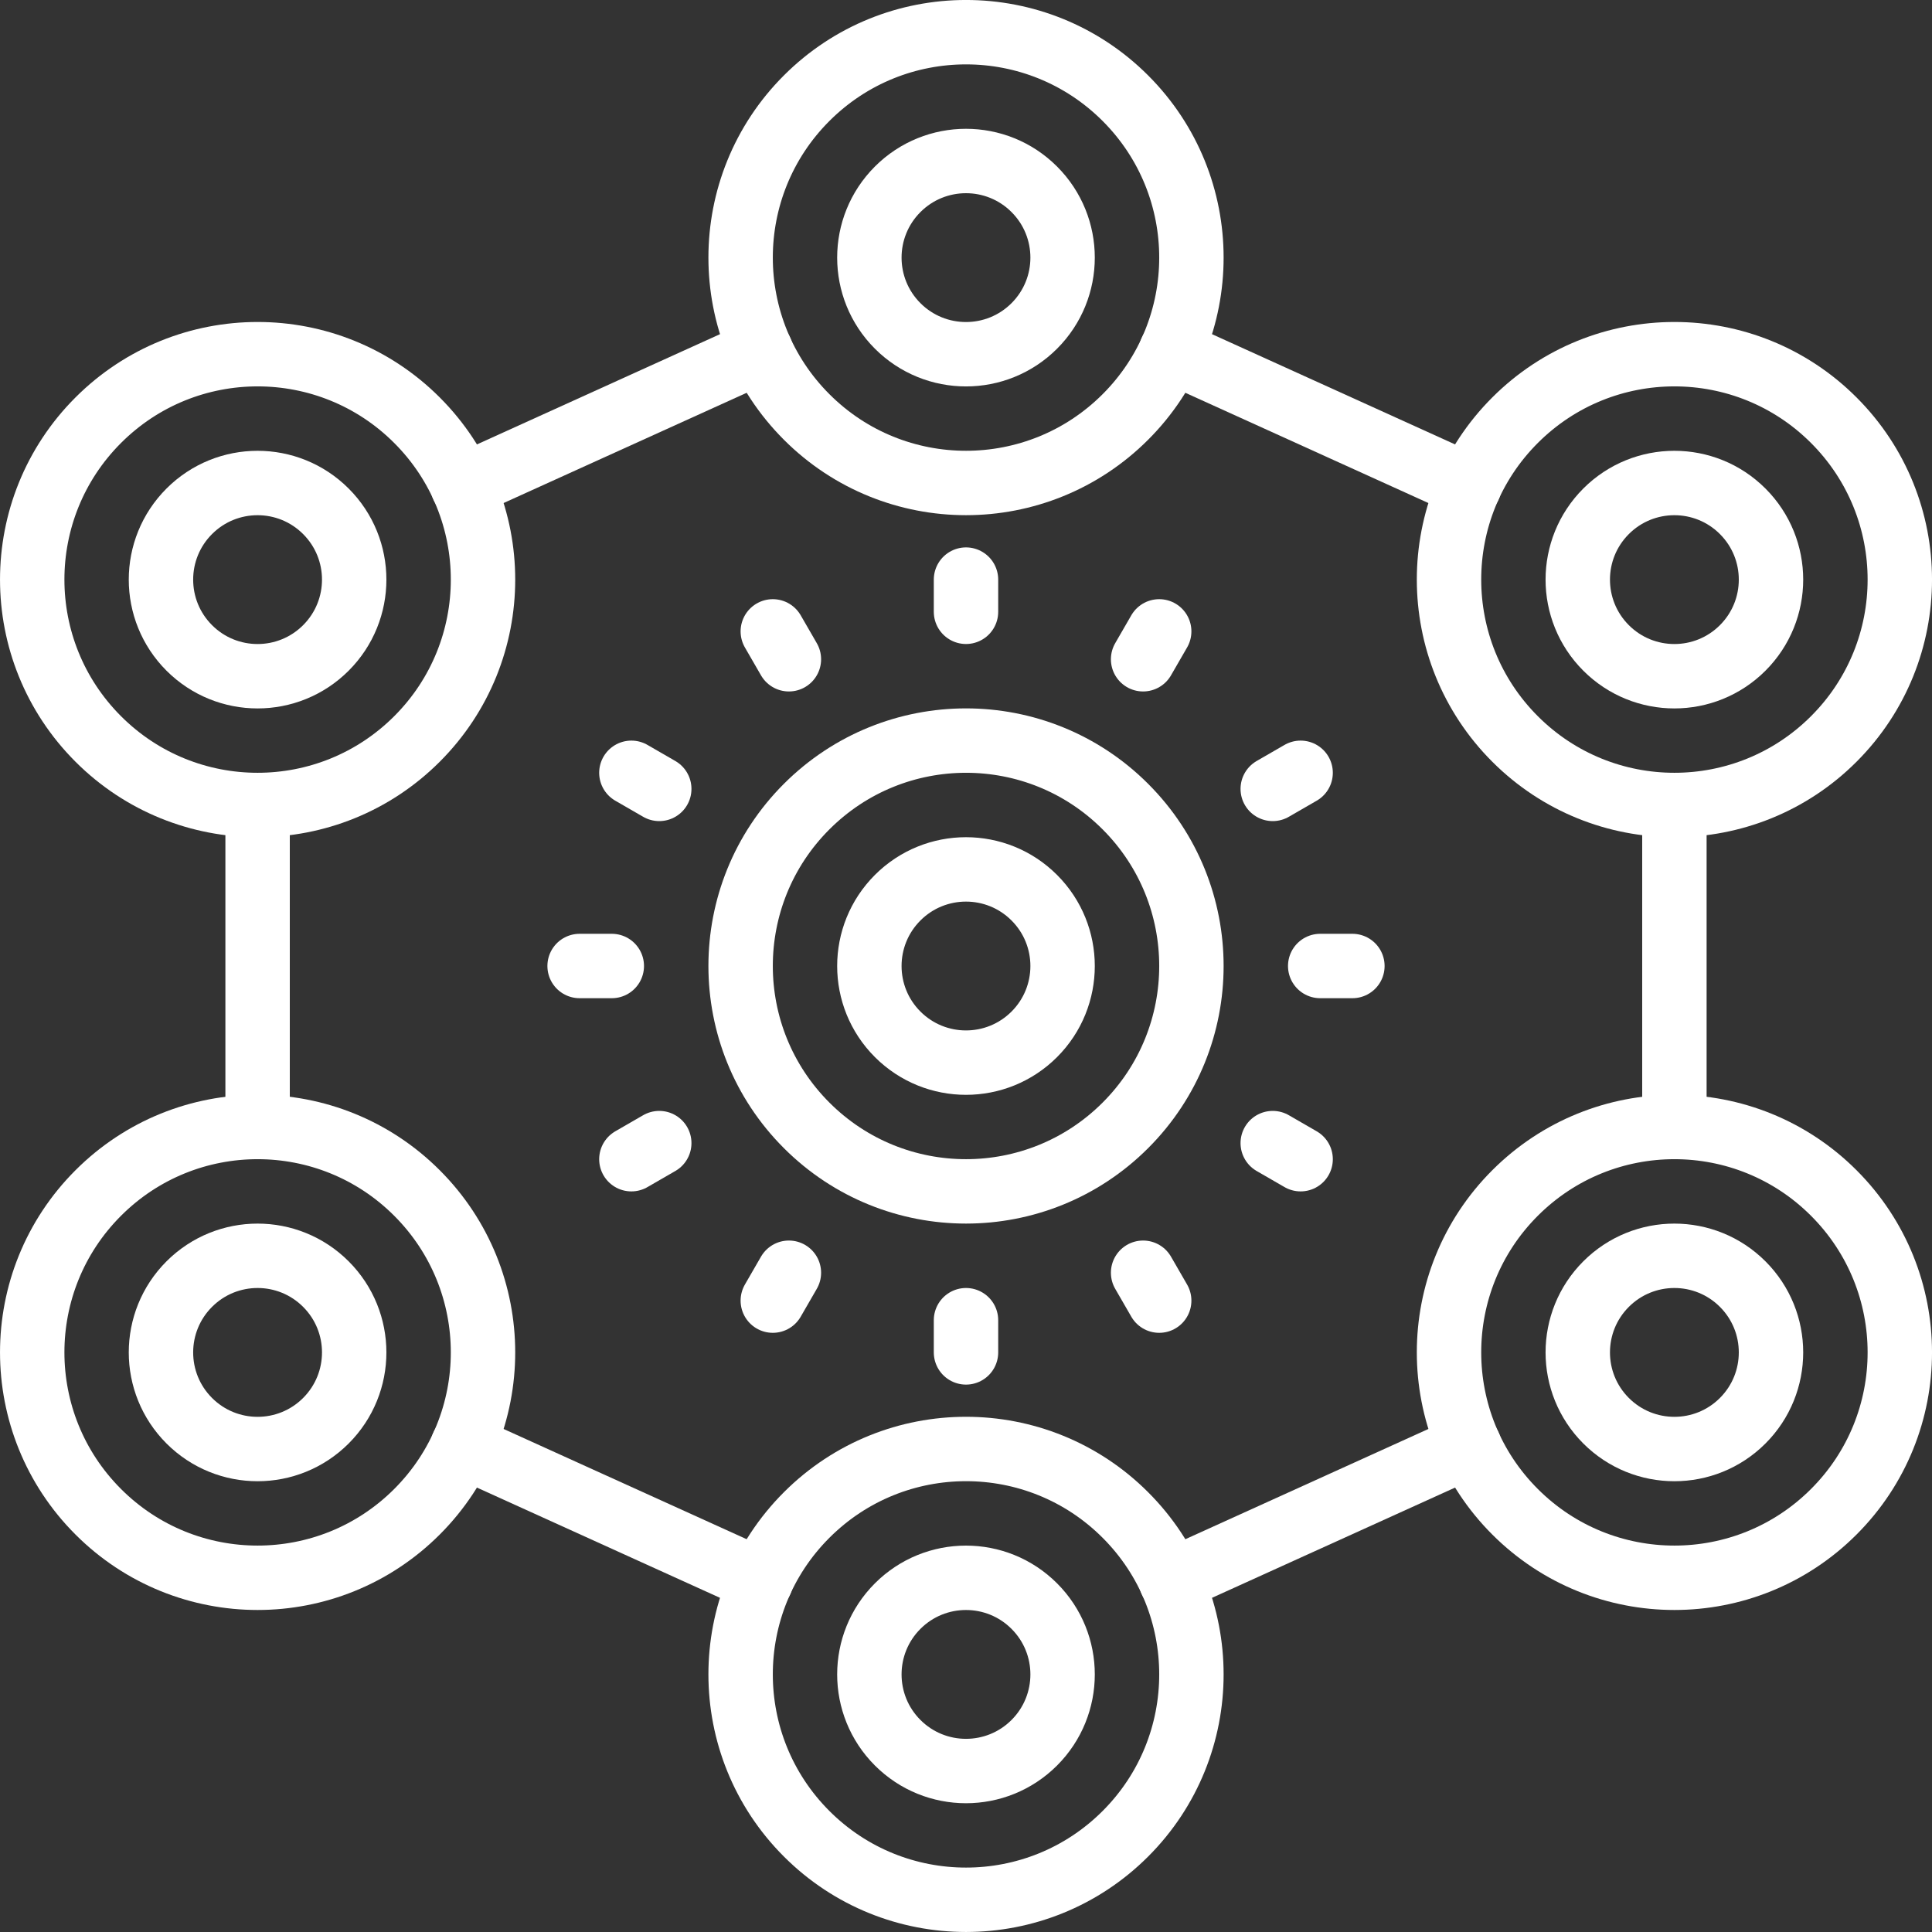 <svg xmlns="http://www.w3.org/2000/svg" xmlns:xlink="http://www.w3.org/1999/xlink" version="1.1" viewBox="0 0 60 60"><rect x="0" y="0" width="60" height="60" fill="#333333" stroke="none"/><g transform="matrix(1,0,0,1,1,1)"><path fill="none" fill-rule="evenodd" stroke="#FFF" stroke-linecap="round" stroke-linejoin="round" stroke-width="2" d="M11.95,12.05c2.734,2.734 2.734,7.166 0,9.899c-2.734,2.734 -7.166,2.734 -9.899,3.55271e-15c-2.734,-2.734 -2.734,-7.166 -1.77636e-15,-9.899c2.734,-2.734 7.166,-2.734 9.899,-1.77636e-15"/><path fill="none" fill-rule="evenodd" stroke="#FFF" stroke-linecap="round" stroke-linejoin="round" stroke-width="2" d="M9.121,14.879c1.172,1.172 1.172,3.071 0,4.243c-1.172,1.172 -3.071,1.172 -4.243,0c-1.172,-1.172 -1.172,-3.071 -8.88178e-16,-4.243c1.172,-1.172 3.071,-1.172 4.243,0"/><path fill="none" fill-rule="evenodd" stroke="#FFF" stroke-linecap="round" stroke-linejoin="round" stroke-width="2" d="M11.95,36.05c2.734,2.734 2.734,7.166 0,9.899c-2.734,2.734 -7.166,2.734 -9.899,0c-2.734,-2.734 -2.734,-7.166 -1.77636e-15,-9.899c2.734,-2.734 7.166,-2.734 9.899,0"/><path fill="none" fill-rule="evenodd" stroke="#FFF" stroke-linecap="round" stroke-linejoin="round" stroke-width="2" d="M9.121,38.879c1.172,1.172 1.172,3.071 0,4.243c-1.172,1.172 -3.071,1.172 -4.243,0c-1.172,-1.172 -1.172,-3.071 -8.88178e-16,-4.243c1.172,-1.172 3.071,-1.172 4.243,0"/><path fill="none" fill-rule="evenodd" stroke="#FFF" stroke-linecap="round" stroke-linejoin="round" stroke-width="2" d="M55.95,12.05c2.734,2.734 2.734,7.166 0,9.899c-2.734,2.734 -7.166,2.734 -9.899,3.55271e-15c-2.734,-2.734 -2.734,-7.166 0,-9.899c2.734,-2.734 7.166,-2.734 9.899,-1.77636e-15"/><path fill="none" fill-rule="evenodd" stroke="#FFF" stroke-linecap="round" stroke-linejoin="round" stroke-width="2" d="M53.121,14.879c1.172,1.172 1.172,3.071 0,4.243c-1.172,1.172 -3.071,1.172 -4.243,0c-1.172,-1.172 -1.172,-3.071 0,-4.243c1.172,-1.172 3.071,-1.172 4.243,0"/><path fill="none" fill-rule="evenodd" stroke="#FFF" stroke-linecap="round" stroke-linejoin="round" stroke-width="2" d="M55.95,36.05c2.734,2.734 2.734,7.166 0,9.899c-2.734,2.734 -7.166,2.734 -9.899,0c-2.734,-2.734 -2.734,-7.166 0,-9.899c2.734,-2.734 7.166,-2.734 9.899,0"/><path fill="none" fill-rule="evenodd" stroke="#FFF" stroke-linecap="round" stroke-linejoin="round" stroke-width="2" d="M53.121,38.879c1.172,1.172 1.172,3.071 0,4.243c-1.172,1.172 -3.071,1.172 -4.243,0c-1.172,-1.172 -1.172,-3.071 0,-4.243c1.172,-1.172 3.071,-1.172 4.243,0"/><path fill="none" fill-rule="evenodd" stroke="#FFF" stroke-linecap="round" stroke-linejoin="round" stroke-width="2" d="M33.95,2.05c2.734,2.734 2.734,7.166 0,9.899c-2.734,2.734 -7.166,2.734 -9.899,1.77636e-15c-2.734,-2.734 -2.734,-7.166 -3.55271e-15,-9.899c2.734,-2.734 7.166,-2.734 9.899,-1.77636e-15"/><path fill="none" fill-rule="evenodd" stroke="#FFF" stroke-linecap="round" stroke-linejoin="round" stroke-width="2" d="M31.121,4.879c1.172,1.172 1.172,3.071 0,4.243c-1.172,1.172 -3.071,1.172 -4.243,0c-1.172,-1.172 -1.172,-3.071 0,-4.243c1.172,-1.172 3.071,-1.172 4.243,-8.88178e-16"/><path fill="none" fill-rule="evenodd" stroke="#FFF" stroke-linecap="round" stroke-linejoin="round" stroke-width="2" d="M33.95,24.05c2.734,2.734 2.734,7.166 0,9.899c-2.734,2.734 -7.166,2.734 -9.899,0c-2.734,-2.734 -2.734,-7.166 -3.55271e-15,-9.899c2.734,-2.734 7.166,-2.734 9.899,-3.55271e-15"/><path fill="none" fill-rule="evenodd" stroke="#FFF" stroke-linecap="round" stroke-linejoin="round" stroke-width="2" d="M31.121,26.879c1.172,1.172 1.172,3.071 0,4.243c-1.172,1.172 -3.071,1.172 -4.243,0c-1.172,-1.172 -1.172,-3.071 0,-4.243c1.172,-1.172 3.071,-1.172 4.243,0"/><path fill="none" fill-rule="evenodd" stroke="#FFF" stroke-linecap="round" stroke-linejoin="round" stroke-width="2" d="M33.95,46.05c2.734,2.734 2.734,7.166 0,9.899c-2.734,2.734 -7.166,2.734 -9.899,0c-2.734,-2.734 -2.734,-7.166 -3.55271e-15,-9.899c2.734,-2.734 7.166,-2.734 9.899,0"/><path fill="none" fill-rule="evenodd" stroke="#FFF" stroke-linecap="round" stroke-linejoin="round" stroke-width="2" d="M31.121,48.879c1.172,1.172 1.172,3.071 0,4.243c-1.172,1.172 -3.071,1.172 -4.243,0c-1.172,-1.172 -1.172,-3.071 0,-4.243c1.172,-1.172 3.071,-1.172 4.243,0"/><path fill="none" fill-rule="evenodd" stroke="#FFF" stroke-linecap="round" stroke-linejoin="round" stroke-width="2" d="M22.63,48.1l-9.26,-4.2"/><path fill="none" fill-rule="evenodd" stroke="#FFF" stroke-linecap="round" stroke-linejoin="round" stroke-width="2" d="M51,34v-10"/><path fill="none" fill-rule="evenodd" stroke="#FFF" stroke-linecap="round" stroke-linejoin="round" stroke-width="2" d="M22.63,9.9l-9.26,4.2"/><path fill="none" fill-rule="evenodd" stroke="#FFF" stroke-linecap="round" stroke-linejoin="round" stroke-width="2" d="M44.63,14.1l-9.26,-4.2"/><path fill="none" fill-rule="evenodd" stroke="#FFF" stroke-linecap="round" stroke-linejoin="round" stroke-width="2" d="M44.63,43.9l-9.26,4.2"/><path fill="none" fill-rule="evenodd" stroke="#FFF" stroke-linecap="round" stroke-linejoin="round" stroke-width="2" d="M7,34v-10"/><path fill="none" fill-rule="evenodd" stroke="#FFF" stroke-linecap="round" stroke-linejoin="round" stroke-width="2" d="M29,17v1"/><path fill="none" fill-rule="evenodd" stroke="#FFF" stroke-linecap="round" stroke-linejoin="round" stroke-width="2" d="M29,40v1"/><path fill="none" fill-rule="evenodd" stroke="#FFF" stroke-linecap="round" stroke-linejoin="round" stroke-width="2" d="M23,18.608l0.5,0.866"/><path fill="none" fill-rule="evenodd" stroke="#FFF" stroke-linecap="round" stroke-linejoin="round" stroke-width="2" d="M34.5,38.526l0.5,0.866"/><path fill="none" fill-rule="evenodd" stroke="#FFF" stroke-linecap="round" stroke-linejoin="round" stroke-width="2" d="M18.608,23l0.866,0.5"/><path fill="none" fill-rule="evenodd" stroke="#FFF" stroke-linecap="round" stroke-linejoin="round" stroke-width="2" d="M38.526,34.5l0.866,0.5"/><path fill="none" fill-rule="evenodd" stroke="#FFF" stroke-linecap="round" stroke-linejoin="round" stroke-width="2" d="M17,29h1"/><path fill="none" fill-rule="evenodd" stroke="#FFF" stroke-linecap="round" stroke-linejoin="round" stroke-width="2" d="M40,29h1"/><path fill="none" fill-rule="evenodd" stroke="#FFF" stroke-linecap="round" stroke-linejoin="round" stroke-width="2" d="M18.608,35l0.866,-0.5"/><path fill="none" fill-rule="evenodd" stroke="#FFF" stroke-linecap="round" stroke-linejoin="round" stroke-width="2" d="M38.526,23.5l0.866,-0.5"/><path fill="none" fill-rule="evenodd" stroke="#FFF" stroke-linecap="round" stroke-linejoin="round" stroke-width="2" d="M23,39.392l0.5,-0.866"/><path fill="none" fill-rule="evenodd" stroke="#FFF" stroke-linecap="round" stroke-linejoin="round" stroke-width="2" d="M34.5,19.474l0.5,-0.866"/></g></svg>